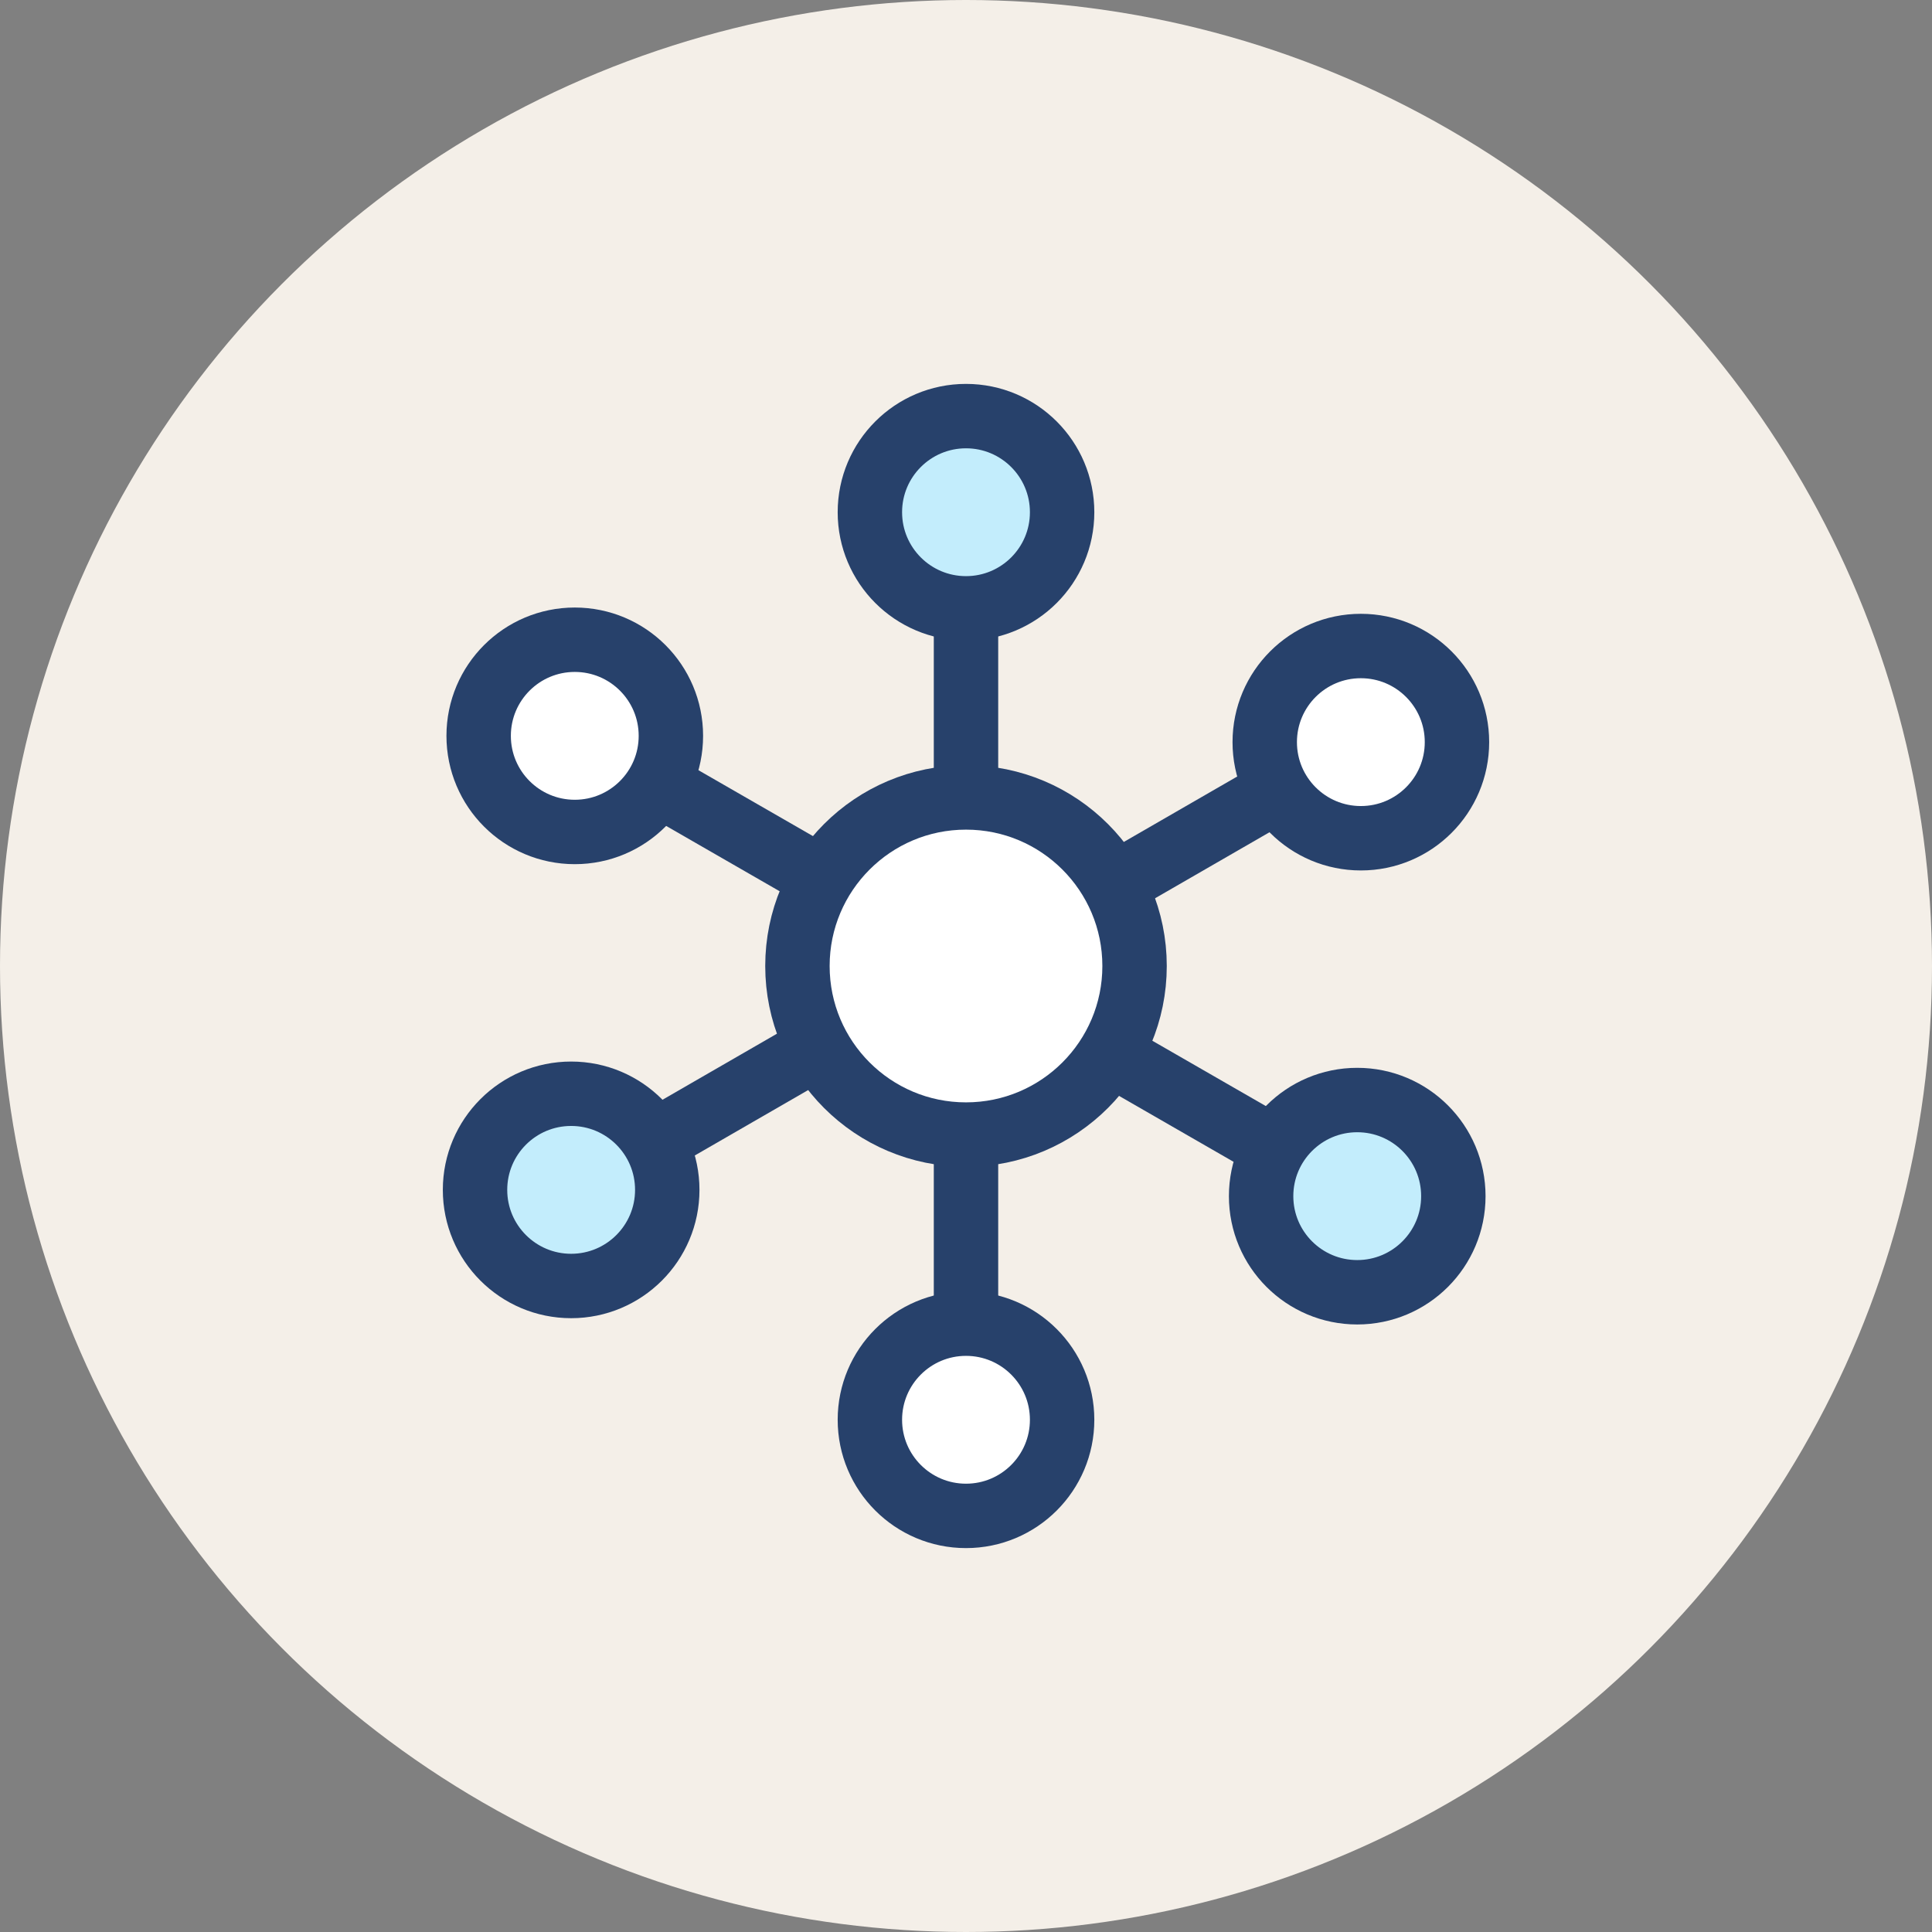 <?xml version="1.0" encoding="utf-8"?>
<!-- Generator: Adobe Illustrator 26.2.1, SVG Export Plug-In . SVG Version: 6.00 Build 0)  -->
<svg version="1.1" id="Calque_1" xmlns="http://www.w3.org/2000/svg" xmlns:xlink="http://www.w3.org/1999/xlink" x="0px" y="0px"
	 viewBox="0 0 80 80" style="enable-background:new 0 0 80 80;" xml:space="preserve">
<rect x="0" y="0" width="80" height="80" fill="#808080" stroke="none"/>
<style type="text/css">
	.st0{fill:none;stroke:#27416B;stroke-width:1.057;stroke-linecap:round;stroke-linejoin:round;stroke-miterlimit:10;}
	
		.st1{fill-rule:evenodd;clip-rule:evenodd;fill:none;stroke:#27416B;stroke-width:1.057;stroke-linecap:round;stroke-linejoin:round;stroke-miterlimit:10;}
	.st2{fill:#FFFFFF;stroke:#27416B;stroke-width:1.057;stroke-linecap:round;stroke-linejoin:round;stroke-miterlimit:10;}
	.st3{fill:#FF897A;stroke:#27416B;stroke-width:1.057;stroke-linecap:round;stroke-linejoin:round;stroke-miterlimit:10;}
	.st4{fill:#FEF076;stroke:#27416B;stroke-width:1.057;stroke-linecap:round;stroke-linejoin:round;stroke-miterlimit:10;}
	.st5{fill:#8A8AF9;stroke:#27416B;stroke-width:1.057;stroke-linecap:round;stroke-linejoin:round;stroke-miterlimit:10;}
	.st6{fill:#00C39E;stroke:#27416B;stroke-width:1.057;stroke-linecap:round;stroke-linejoin:round;stroke-miterlimit:10;}
	.st7{fill:#00FF99;stroke:#27416B;stroke-width:1.057;stroke-linecap:round;stroke-linejoin:round;stroke-miterlimit:10;}
	.st8{fill:#FFFFFF;stroke:#003963;stroke-width:1.057;stroke-linecap:round;stroke-linejoin:round;stroke-miterlimit:10;}
	.st9{fill:#003963;}
	.st10{fill:none;stroke:#27416B;stroke-width:1.105;stroke-linecap:round;stroke-linejoin:round;stroke-miterlimit:10;}
	.st11{fill:none;stroke:#27416B;stroke-width:0.789;stroke-linecap:round;stroke-linejoin:round;stroke-miterlimit:10;}
	.st12{fill:#FFFFFF;stroke:#27416B;stroke-width:1.105;stroke-linecap:round;stroke-linejoin:round;stroke-miterlimit:10;}
	.st13{fill:#FFFFFF;}
	.st14{fill:#FFA79B;}
	.st15{fill:#FEF076;}
	.st16{fill:none;stroke:#27416B;stroke-linecap:round;stroke-linejoin:round;stroke-miterlimit:10;}
	.st17{fill:#FFFFFF;stroke:#27416B;stroke-linecap:round;stroke-linejoin:round;stroke-miterlimit:10;}
	.st18{fill:#70F2CD;}
	.st19{fill:#F4EFE8;}
	.st20{fill:#60AEFD;}
	.st21{fill:#FFFFFF;stroke:#27416B;stroke-width:1.1;stroke-linecap:round;stroke-linejoin:round;stroke-miterlimit:10;}
	.st22{fill:#4878FF;stroke:#27416B;stroke-width:1.1;stroke-linecap:round;stroke-linejoin:round;stroke-miterlimit:10;}
	.st23{fill:#FFFFFF;stroke:#DDDDDD;stroke-width:0.75;stroke-miterlimit:10;}
	
		.st24{fill-rule:evenodd;clip-rule:evenodd;fill:none;stroke:#27416B;stroke-linecap:round;stroke-linejoin:round;stroke-miterlimit:10;}
	.st25{fill:#C3EDFC;stroke:#27416B;stroke-linecap:round;stroke-linejoin:round;stroke-miterlimit:10;}
	.st26{fill:#C3EDFC;stroke:#27416B;stroke-width:1.057;stroke-linecap:round;stroke-linejoin:round;stroke-miterlimit:10;}
	.st27{fill:#C3EDFD;}
	.st28{fill:none;stroke:#DDDDDD;stroke-width:0.75;stroke-miterlimit:10;}
	.st29{fill:none;stroke:#27416B;stroke-width:0.797;stroke-linecap:round;stroke-linejoin:round;stroke-miterlimit:10;}
	.st30{fill:#FFFFFF;stroke:#27416B;stroke-width:2.667;stroke-linecap:round;stroke-linejoin:round;stroke-miterlimit:10;}
	.st31{fill:none;stroke:#27416B;stroke-width:2.667;stroke-linecap:round;stroke-linejoin:round;stroke-miterlimit:10;}
	.st32{fill:#FCE36C;}
	.st33{fill:#C3EDFC;stroke:#27416B;stroke-width:2.667;stroke-linecap:round;stroke-linejoin:round;stroke-miterlimit:10;}
	.st34{fill:#18F8C3;}
	.st35{fill:#4BA4FC;}
	.st36{fill:#4BA4FC;stroke:#27416B;stroke-width:2.7;stroke-miterlimit:10;}
	
		.st37{fill-rule:evenodd;clip-rule:evenodd;fill:none;stroke:#27416B;stroke-width:2.667;stroke-linecap:round;stroke-linejoin:round;stroke-miterlimit:10;}
	.st38{fill:#F4EFE8;stroke:#27416B;stroke-width:2.667;stroke-linecap:round;stroke-linejoin:round;stroke-miterlimit:10;}
	.st39{fill:none;stroke:#27416B;stroke-width:2.126;stroke-linecap:round;stroke-linejoin:round;stroke-miterlimit:10;}
	.st40{fill:#FFFFFF;stroke:#27416B;stroke-width:2.7;stroke-linecap:round;stroke-linejoin:round;stroke-miterlimit:10;}
	.st41{fill:#F4EFE8;stroke:#27416B;stroke-width:2.7;stroke-linecap:round;stroke-linejoin:round;stroke-miterlimit:10;}
	.st42{fill:#C3EDFC;stroke:#27416B;stroke-width:2.7;stroke-linecap:round;stroke-linejoin:round;stroke-miterlimit:10;}
</style>
<g>
	<circle class="st19" cx="40" cy="40" r="40"/>
	<g>
		<line class="st30" x1="40" y1="24.68" x2="40" y2="32.23"/>
		<circle class="st30" cx="40" cy="40" r="6.98"/>
		<circle class="st33" cx="40" cy="21.21" r="3.98"/>
		<line class="st30" x1="26.8" y1="32.21" x2="33.35" y2="35.98"/>
		<circle class="st30" cx="23.8" cy="30.47" r="3.98"/>
		<line class="st30" x1="26.65" y1="47.53" x2="33.2" y2="43.75"/>
		<circle class="st33" cx="23.65" cy="49.27" r="3.98"/>
		<line class="st30" x1="40" y1="55.32" x2="40" y2="47.77"/>
		<circle class="st30" cx="40" cy="58.79" r="3.98"/>
		<line class="st30" x1="53.2" y1="47.79" x2="46.65" y2="44.02"/>
		<circle class="st33" cx="56.2" cy="49.53" r="3.98"/>
		<line class="st30" x1="53.35" y1="32.47" x2="46.8" y2="36.25"/>
		<circle class="st30" cx="56.35" cy="30.73" r="3.98"/>
	</g>
</g>
</svg>